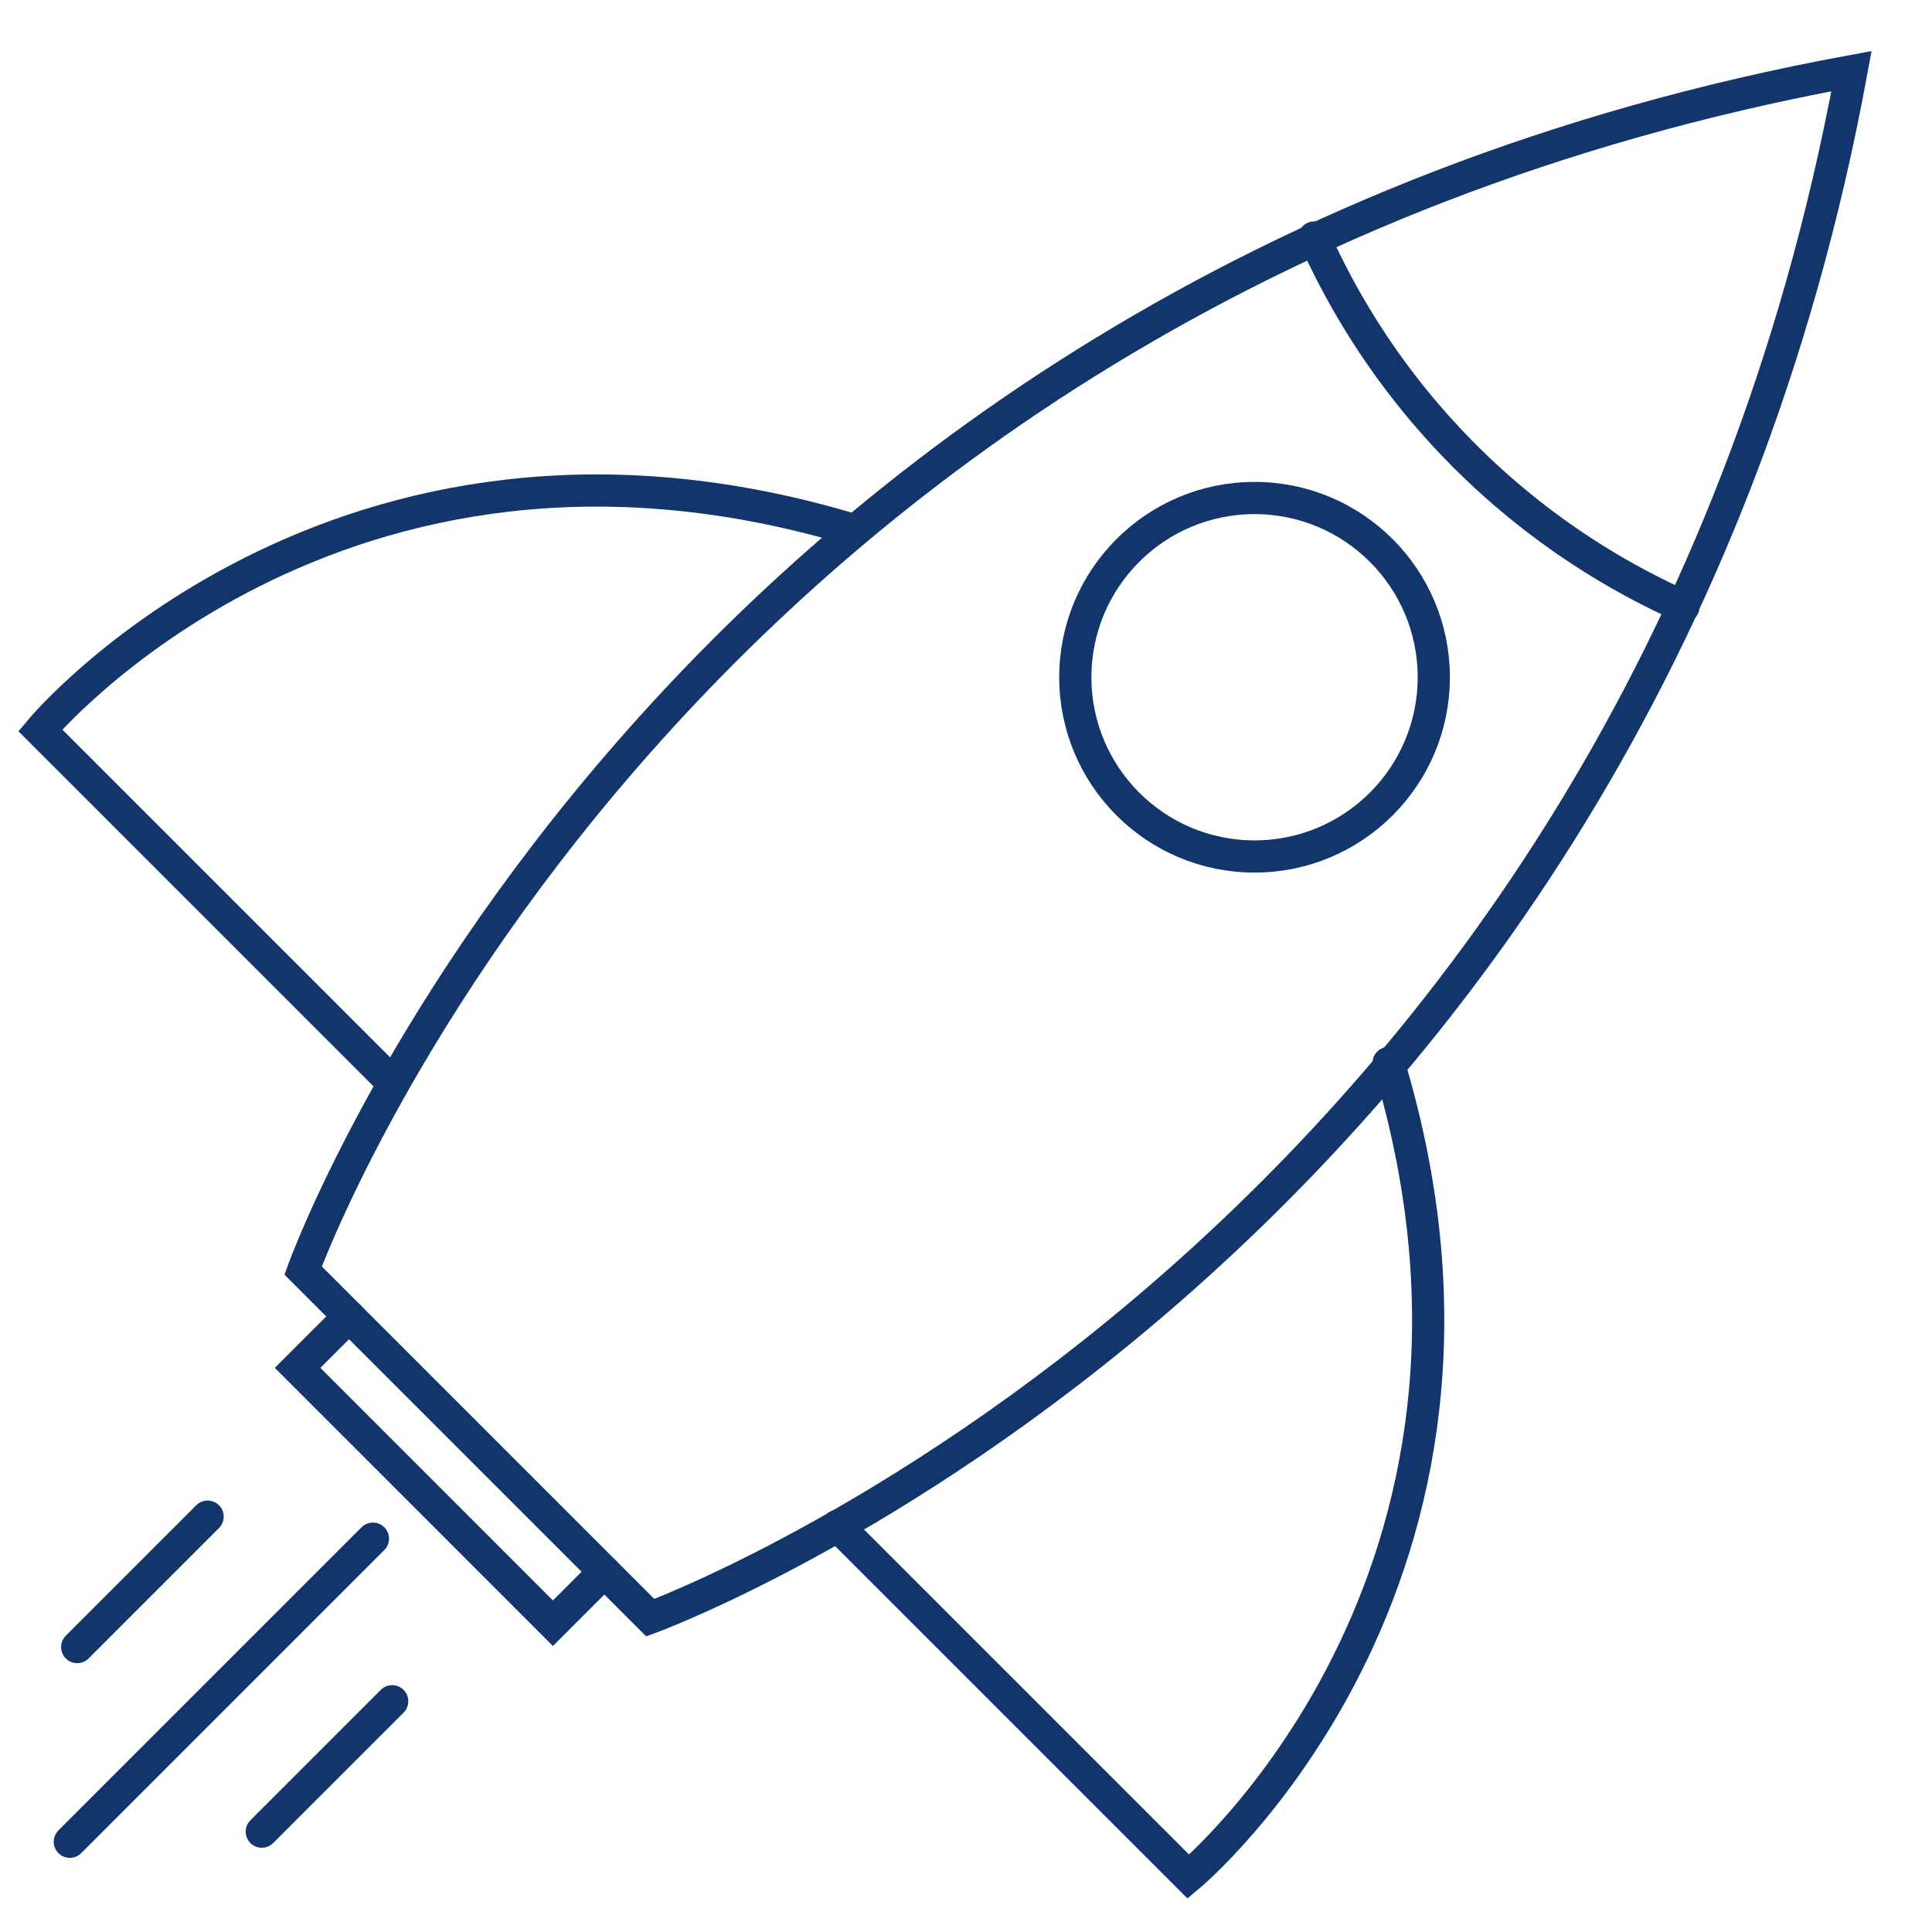 <svg xmlns="http://www.w3.org/2000/svg" viewBox="0 0 48 48"><g id="kick-off"><path d="M7.531,31.566l8.625,8.625S40.57,31.292,46,1.767C16.247,7.243,7.531,31.566,7.531,31.566Z" style="fill:none;stroke:#12366b;stroke-linecap:round;stroke-miterlimit:10;stroke-width:0.8px"/><path d="M32.652,5.9a18.179,18.179,0,0,0,9.173,9.172" style="fill:none;stroke:#12366b;stroke-linecap:round;stroke-miterlimit:10;stroke-width:0.8px"/><circle cx="31.169" cy="16.826" r="4.453" style="fill:none;stroke:#12366b;stroke-linecap:round;stroke-miterlimit:10;stroke-width:0.8px"/><polyline points="8.672 32.707 7.394 33.984 13.737 40.328 15.015 39.05" style="fill:none;stroke:#12366b;stroke-linecap:round;stroke-miterlimit:10;stroke-width:0.8px"/><line x1="9.265" y1="38.228" x2="1.735" y2="45.758" style="fill:none;stroke:#12366b;stroke-linecap:round;stroke-miterlimit:10;stroke-width:0.8px"/><line x1="5.158" y1="37.681" x2="1.918" y2="40.921" style="fill:none;stroke:#12366b;stroke-linecap:round;stroke-miterlimit:10;stroke-width:0.8px"/><line x1="9.744" y1="42.267" x2="6.504" y2="45.507" style="fill:none;stroke:#12366b;stroke-linecap:round;stroke-miterlimit:10;stroke-width:0.8px"/><path d="M20.81,37.909l8.716,8.716s8.853-7.347,4.974-20.216" style="fill:none;stroke:#12366b;stroke-linecap:round;stroke-miterlimit:10;stroke-width:0.8px"/><path d="M9.716,26.86,1,18.144S8.347,9.291,21.216,13.17" style="fill:none;stroke:#12366b;stroke-linecap:round;stroke-miterlimit:10;stroke-width:0.8px"/></g></svg>